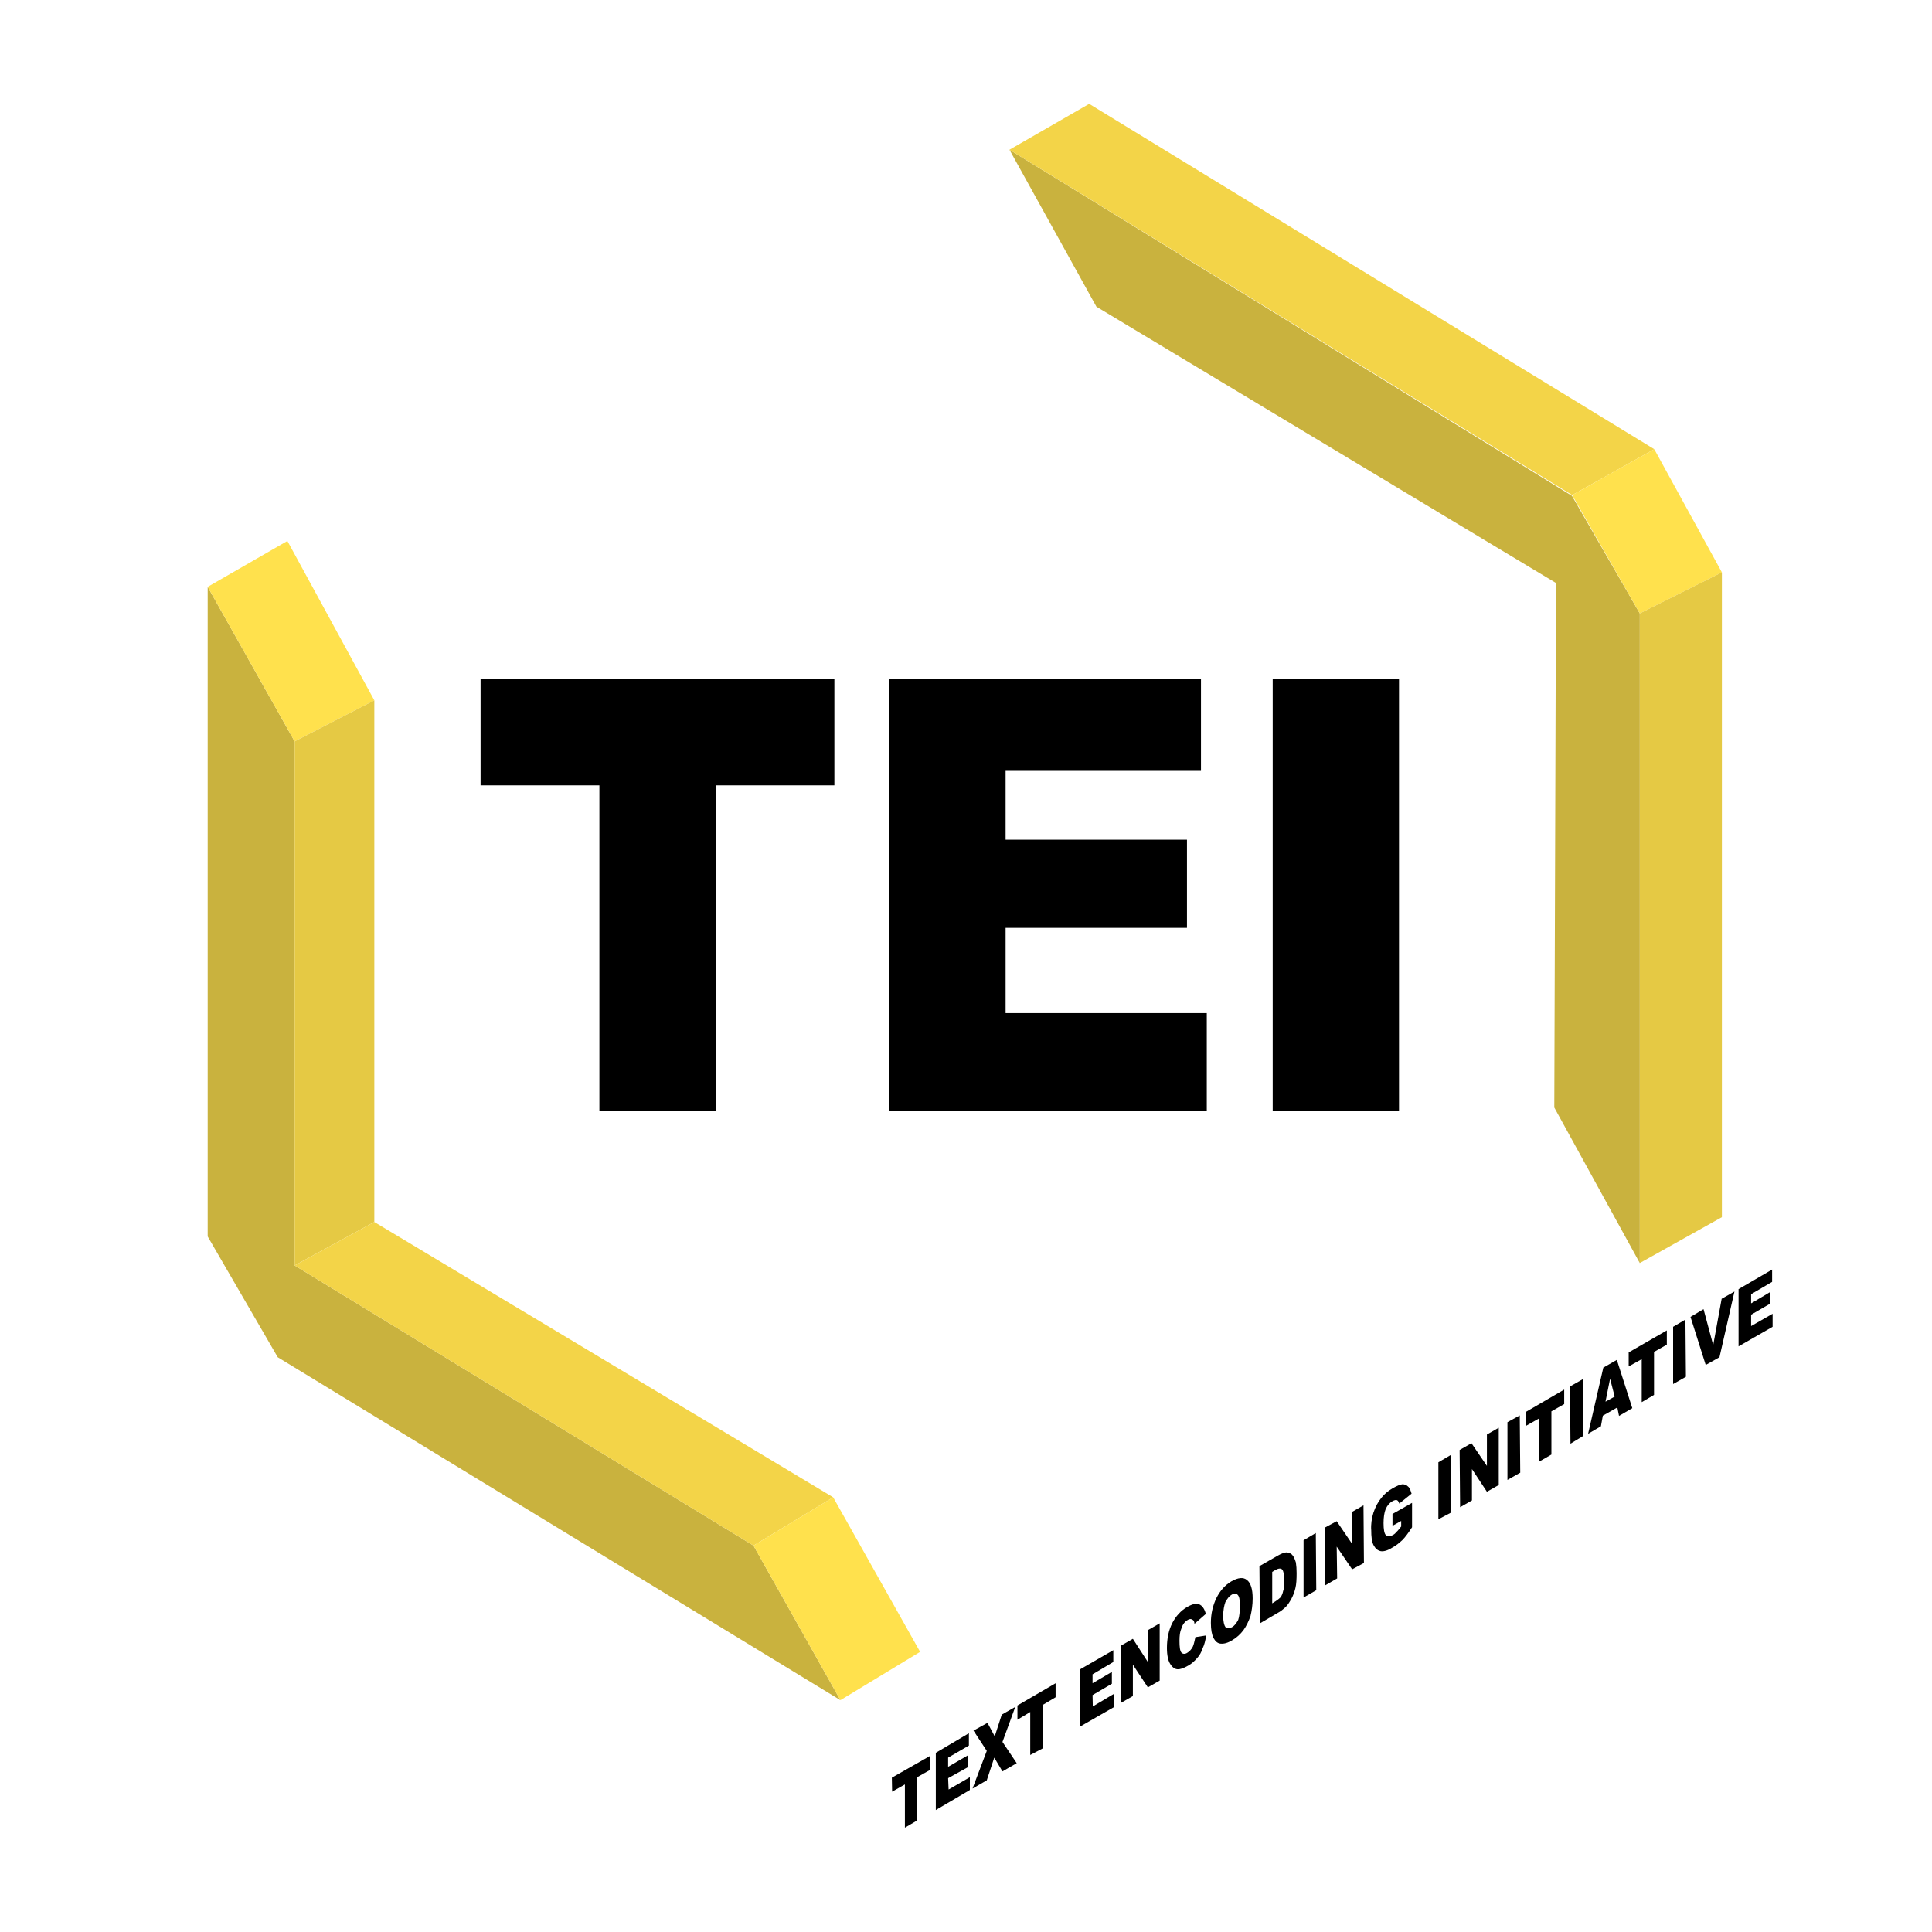 <?xml version="1.0" encoding="UTF-8" standalone="no"?>
<svg id="teilogo" xmlns="http://www.w3.org/2000/svg" height="800" viewBox="0 0 800 800" width="800" version="1.1">
 <path fill="#c9b23e" d="m418 62 36 65 190.3 114.4-0.7 217.2 35.4 64.4v-269l-28.1-48.7z"/>
 <path fill="#f3d448" d="m418 62 33-19 234 143-34 19z"/>
 <path fill="#ffe14d" d="m713 237-28-51-34 19 28 49z"/>
 <path fill="#e5c944" d="m713 504v-267l-34 17v269z"/>
 <path d="m199 281h146.5v44.2h-49.1v134.8h-48.2v-134.8h-49.2v-44.2z"/>
 <path d="m368 281h129.3v38.2h-80.9v28.5h75.1v36.5h-75.1v35.3h83.3v40.5h-131.7v-179z"/>
 <path d="m527 281h52.3v179h-52.3v-179z"/>
 <path fill="#c9b23e" d="m86 243v269l29 50 233 142-36-64-190-116v-217z"/>
 <path fill="#ffe14d" d="m119 224 36 66-33 17-36-64z"/>
 <path fill="#e5c944" d="m155 506v-216l-33 17v217z"/>
 <path fill="#f3d448" d="m345 620-190-114-33 18 190 116z"/>
 <path fill="#ffe14d" d="m381 684-36-64-33 20 36 64z"/>
 <path d="m369.3 736.1 15.8-9v5.8l-5.3 3v17.9l-5.1 3v-17.9l-5.3 3z"/>
 <path d="m387.5 725.8 13.7-8.1v5.1l-8.6 5v3.8l8.1-4.7v4.9l-8.1 4.5 0.2 4.7 8.8-5.1v5.3l-14.1 8.3z"/>
 <path d="m414.8 710 5.6-3.2-5.3 14.5 5.9 8.8-5.9 3.4-3.4-5.7-3.1 9.4-5.9 3.4 5.9-15.6-5.5-8.4 5.8-3.2 3 5.6z"/>
 <path d="m421.3 706.2 15.8-9.2v5.8l-5.2 3.1v18l-5.3 2.8v-17.8l-5.3 3.2z"/>
 <path d="m447.3 691.2 13.7-7.9v4.9l-8.6 5.1v3.7l8-4.7v4.9l-8 4.7 0.1 4.7 8.9-5.3v5.5l-14.1 8.1z"/>
 <path d="m469.1 689.3v13l-4.9 2.8v-23.7l4.9-2.8 6.2 9.6v-13.2l4.9-2.8v23.7l-4.9 2.8z"/>
 <path d="m491.6 665.4c2.1-1.2 3.8-1.6 4.9-1.1 1.3 0.5 2.3 1.9 2.8 4l-4.7 4.1c0-0.6-0.2-1-0.3-1.3-0.4-0.4-0.8-0.6-1.2-0.7-0.3 0-0.9 0.1-1.3 0.4-1.1 0.6-2.1 1.8-2.6 3.5-0.6 1.3-0.8 3-0.8 5.1 0 2.6 0.2 4.2 0.8 4.9 0.5 0.6 1.5 0.7 2.4 0.1 1-0.6 1.7-1.4 2.3-2.5 0.5-1.1 0.7-2.4 1.1-4l4.5-0.7c-0.4 2-0.7 3.7-1.5 5.3-0.5 1.6-1.3 3-2.4 4.2-1 1.1-2.1 2.2-3.6 3-1.9 1.1-3.4 1.6-4.5 1.5s-2.1-0.8-3-2.3c-0.8-1.3-1.3-3.5-1.3-6.5 0-3.9 0.7-7.3 2.2-10.3 1.5-2.9 3.6-5.2 6.2-6.7z"/>
 <path d="m516.4 654.3c1.5 1.2 2.3 3.7 2.3 7.6 0 2.7-0.4 5.2-0.9 7.3-0.8 2.2-1.7 4.1-2.9 5.8-1.3 1.7-2.8 3.1-4.7 4.2-1.8 1.1-3.3 1.5-4.7 1.4-1.3-0.1-2.2-0.9-3-2.3-0.7-1.4-1.1-3.5-1.1-6.3 0-3.8 0.8-7.2 2.3-10.3 1.5-3 3.5-5.3 6.2-6.9 2.8-1.6 5-1.8 6.5-0.5zm-3.7 16.5c0.5-1.4 0.7-3.4 0.7-6 0-2.3-0.2-3.7-0.9-4.4-0.6-0.7-1.5-0.7-2.6 0-1 0.6-1.7 1.6-2.5 3-0.5 1.4-0.9 3.3-0.9 5.7s0.4 3.9 0.9 4.6c0.8 0.7 1.5 0.7 2.7 0.1 1.1-0.6 1.8-1.6 2.6-3"/>
 <path d="m536.6 647c0.2 1.3 0.3 2.8 0.3 4.4 0 2.5-0.1 4.6-0.5 6.2-0.4 1.7-1 3.2-1.7 4.5-0.8 1.4-1.5 2.5-2.3 3.3-1.1 1-2.2 1.9-3.2 2.4l-7.5 4.4-0.2-23.7 7.7-4.4c1.5-0.9 2.9-1.3 3.6-1.3 0.9 0.1 1.9 0.5 2.4 1.2 0.6 0.7 1 1.7 1.4 3zm-5.3 11.9c0.4-1 0.4-2.4 0.4-4.3 0-2.6-0.2-4.1-0.8-4.7-0.5-0.6-1.5-0.5-2.8 0.2l-1.3 0.8v13l1.3-0.8c0.9-0.6 1.7-1.2 2.3-1.8 0.3-0.6 0.7-1.4 0.9-2.4"/>
 <path d="m610.2 784.2 2.7-1.6 0.1 12.6-2.8 1.6z" transform="matrix(1.88 0 0 1.88 -607.4 -836.5)"/>
 <path d="m617.5 785.6 0.1 7-2.6 1.5-0.1-12.7 2.6-1.4 3.4 5-0.1-7 2.6-1.5 0.1 12.7-2.6 1.4z" transform="matrix(1.88 0 0 1.88 -607.4 -836.5)"/>
 <path d="m576.6 616.3c1.9-1.1 3.2-1.6 4.1-1.7 1 0 1.7 0.3 2.3 0.9 0.8 0.6 1.1 1.7 1.5 3l-5.1 4.1c-0.2-0.7-0.5-1.2-0.9-1.4-0.6-0.2-1.1 0-1.9 0.4-1.1 0.6-2.1 1.7-2.8 3.2-0.6 1.5-0.9 3.5-0.9 5.9 0 2.6 0.3 4.2 0.9 4.9 0.7 0.7 1.7 0.7 3 0 0.6-0.3 1.1-0.8 1.5-1.3 0.6-0.5 1.1-1.3 1.9-2.2v-2.3l-3.6 2v-4.9l8.1-4.6v10.1c-1.5 2.3-2.8 4.1-4 5.3-1.3 1.2-2.6 2.3-4.3 3.2-1.9 1.2-3.5 1.6-4.7 1.4-1.3-0.3-2.2-1.1-3-2.6-0.7-1.5-0.9-3.5-0.9-6-0.2-2.5 0.2-5 0.9-7.3 0.8-2.4 1.9-4.5 3.4-6.3 1.1-1.4 2.6-2.7 4.5-3.8z"/>
 <path d="m595.6 605.5 5.1-3 0.2 23.8-5.3 2.8z"/>
 <path d="m609.5 608.3v13l-4.9 2.8-0.2-23.7 4.9-2.8 6.4 9.4v-13l4.9-2.8v23.7l-4.9 2.8z"/>
 <path d="m624.2 588.9 5.1-2.8 0.2 23.7-5.3 3z"/>
 <path d="m631.9 584.6 15.8-9.2v6l-5.3 3v17.9l-5.2 3v-17.9l-5.3 3z"/>
 <path d="m650.1 574.1 5.3-3v23.6l-5.1 3.1z"/>
 <path d="m674.4 560 15.8-9.1v5.9l-5.3 3v17.8l-5.1 3v-17.8l-5.4 3z"/>
 <path d="m669.5 563.1 6.4 20-5.5 3.2-0.7-3.5-6 3.4-0.8 4.4-5.3 3.1 6.3-27.4 5.6-3.2zm-4.7 17.3 3.8-2.1-1.9-7.4-1.9 9.5"/>
 <path d="m692.8 549.4 5.1-3 0.2 23.7-5.3 3z"/>
 <path d="m706.3 565.2-6.3-19.9 5.4-3.2 4 14.9 3.5-19.2 5.3-3-6.2 27.2z"/>
 <path d="m719.9 533.8 13.9-8.1v5.1l-8.7 5.1v3.8l7.9-4.7v4.8l-7.9 4.6v4.7l8.9-5.1v5.4l-14.1 8.1z"/>
</svg>